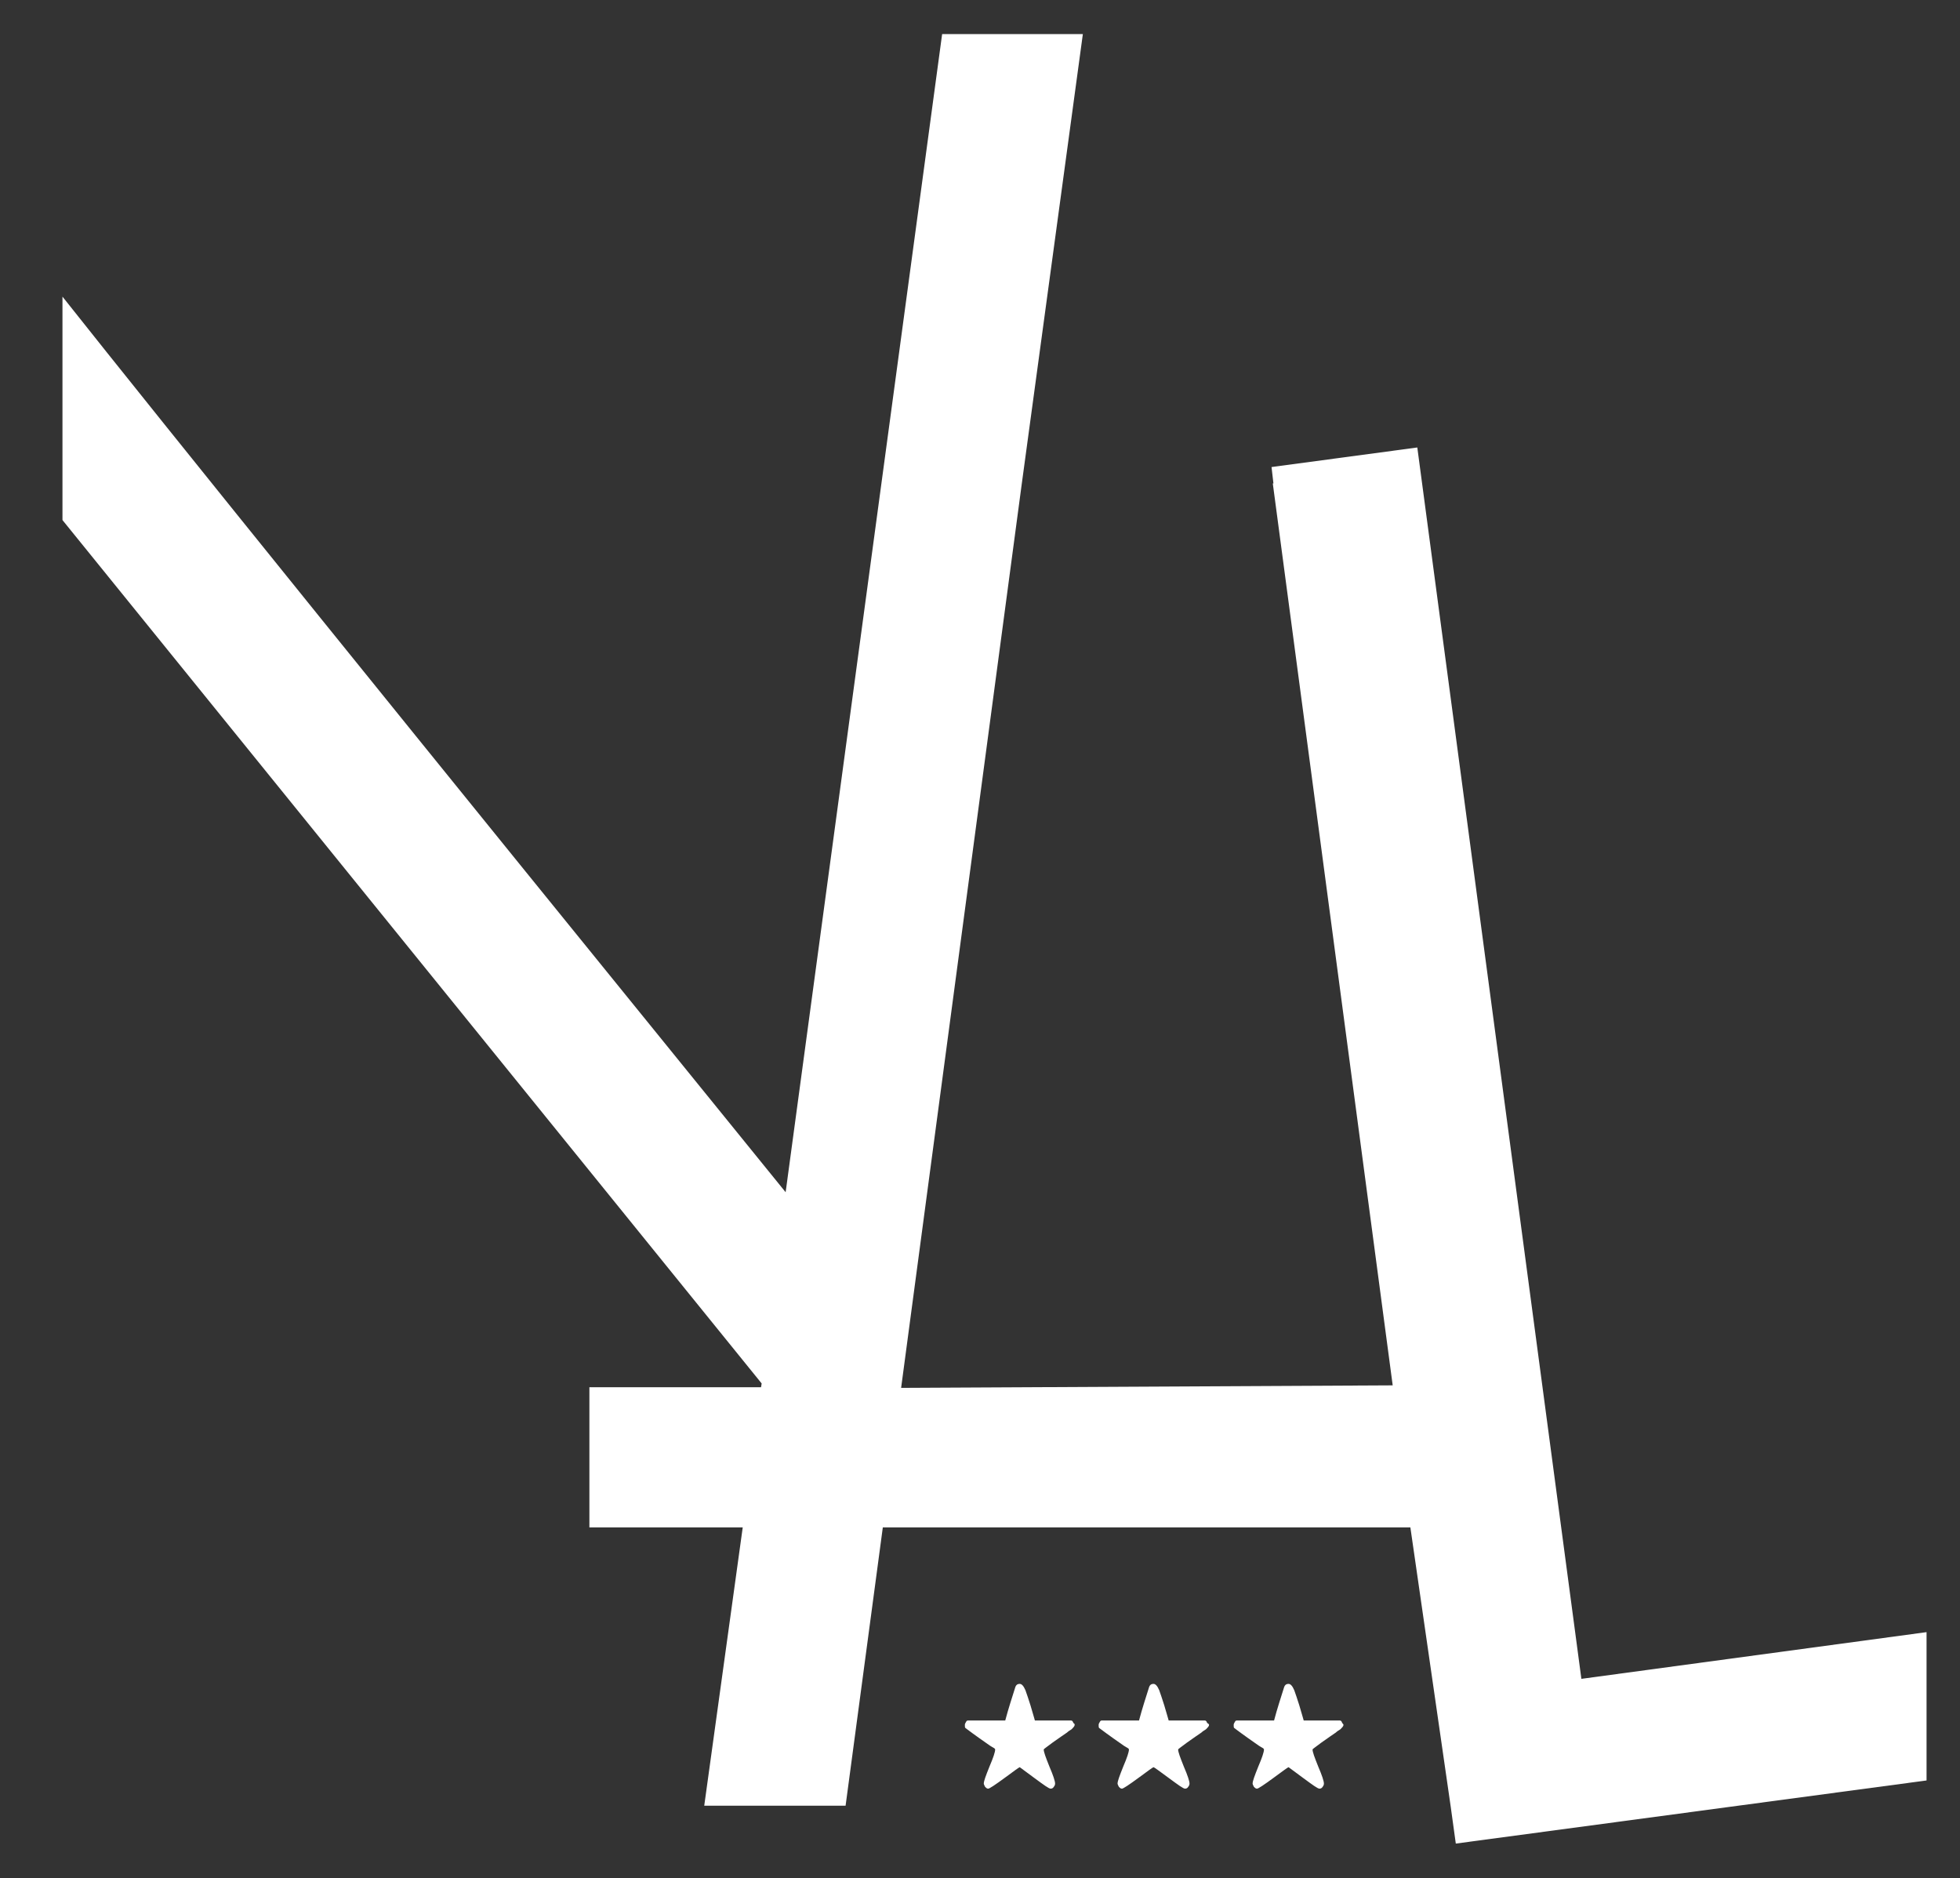 <?xml version="1.0" encoding="utf-8"?>
<!-- Generator: Adobe Illustrator 25.4.1, SVG Export Plug-In . SVG Version: 6.00 Build 0)  -->
<svg version="1.1" id="Livello_1" xmlns="http://www.w3.org/2000/svg" xmlns:xlink="http://www.w3.org/1999/xlink" x="0px" y="0px"
	 viewBox="0 0 310.6 297.6" style="enable-background:new 0 0 310.6 297.6;" xml:space="preserve">
<rect x="0" y="0" width="310.6" height="297.6" fill="#333333" stroke="none"/>
<style type="text/css">
	.st0{fill:#FFFFFF;}
</style>
<g>
	<path class="st0" d="M250.6,266l-26-195.1L201.5,74l0.3,2.6l-0.1,0l19,142.9l-77.9,0.4l19.1-143.1l9.7-71.4h-22.3l-24.8,183.5
		C64.1,114.5,25.9,67.2,9.9,47v35.4l110.8,136.8l-0.1,0.6H93.4V242h24.3l-6.1,44.1H134l5.9-44.1h83.6l6.4,44.3l0.8,5.8l74.6-10
		v-23.5L250.6,266z"/>
	<path class="st0" d="M170.3,273.3c0,0.2-0.2,0.4-0.5,0.7c-0.3,0.2-0.5,0.3-0.7,0.5c-0.6,0.4-1.3,0.9-2.3,1.6
		c-0.9,0.7-1.4,1-1.4,1.1c0,0.4,0.3,1.2,0.9,2.7c0.6,1.4,0.9,2.3,0.9,2.7c0,0.2-0.1,0.4-0.2,0.5c-0.1,0.2-0.3,0.3-0.5,0.3
		c-0.3,0-1.1-0.6-2.6-1.7c-1.5-1.1-2.3-1.7-2.3-1.7c-0.1,0-0.9,0.6-2.4,1.7c-1.5,1.1-2.4,1.7-2.6,1.7c-0.2,0-0.3-0.1-0.5-0.3
		c-0.1-0.2-0.2-0.4-0.2-0.5c0-0.4,0.3-1.2,0.9-2.7c0.6-1.4,0.9-2.3,0.9-2.7c0-0.1-0.1-0.2-0.3-0.3c-0.2-0.1-0.3-0.2-0.5-0.3
		c-1-0.7-2.3-1.6-3.9-2.8c-0.1-0.1-0.1-0.2-0.1-0.5c0-0.2,0.1-0.3,0.2-0.5c0.1-0.2,0.2-0.2,0.4-0.2h5.8c0.5-1.9,1.1-3.7,1.6-5.3
		c0.1-0.3,0.3-0.5,0.7-0.5c0.3,0,0.6,0.3,0.9,1c0.2,0.6,0.5,1.4,0.8,2.4c0.4,1.3,0.6,2.1,0.7,2.4h5.7c0.2,0,0.3,0.1,0.4,0.4
		C170.3,273.1,170.3,273.2,170.3,273.3 M191.6,273.3c0,0.2-0.2,0.4-0.5,0.7c-0.3,0.2-0.5,0.3-0.7,0.5c-0.6,0.4-1.3,0.9-2.3,1.6
		c-0.9,0.7-1.4,1-1.4,1.1c0,0.4,0.3,1.2,0.9,2.7c0.6,1.4,0.9,2.3,0.9,2.7c0,0.2-0.1,0.4-0.2,0.5c-0.1,0.2-0.3,0.3-0.5,0.3
		c-0.3,0-1.1-0.6-2.6-1.7c-1.5-1.1-2.3-1.7-2.4-1.7c-0.1,0-0.9,0.6-2.4,1.7c-1.5,1.1-2.4,1.7-2.6,1.7c-0.2,0-0.3-0.1-0.5-0.3
		c-0.1-0.2-0.2-0.4-0.2-0.5c0-0.4,0.3-1.2,0.9-2.7c0.6-1.4,0.9-2.3,0.9-2.7c0-0.1-0.1-0.2-0.3-0.3c-0.2-0.1-0.3-0.2-0.5-0.3
		c-1-0.7-2.3-1.6-3.9-2.8c-0.1-0.1-0.1-0.2-0.1-0.5c0-0.2,0.1-0.3,0.2-0.5c0.1-0.2,0.2-0.2,0.4-0.2h5.8c0.5-1.9,1.1-3.7,1.6-5.3
		c0.1-0.3,0.3-0.5,0.7-0.5c0.3,0,0.6,0.3,0.9,1c0.2,0.6,0.5,1.4,0.8,2.4c0.4,1.3,0.6,2.1,0.7,2.4h5.7c0.2,0,0.3,0.1,0.4,0.4
		C191.5,273.1,191.6,273.2,191.6,273.3 M212.9,273.3c0,0.2-0.2,0.4-0.5,0.7c-0.3,0.2-0.5,0.3-0.7,0.5c-0.6,0.4-1.3,0.9-2.3,1.6
		c-0.9,0.7-1.4,1-1.4,1.1c0,0.4,0.3,1.2,0.9,2.7c0.6,1.4,0.9,2.3,0.9,2.7c0,0.2-0.1,0.4-0.2,0.5c-0.1,0.2-0.3,0.3-0.5,0.3
		c-0.3,0-1.1-0.6-2.6-1.7c-1.5-1.1-2.3-1.7-2.3-1.7c-0.1,0-0.9,0.6-2.4,1.7c-1.5,1.1-2.4,1.7-2.6,1.7c-0.2,0-0.3-0.1-0.5-0.3
		c-0.1-0.2-0.2-0.4-0.2-0.5c0-0.4,0.3-1.2,0.9-2.7c0.6-1.4,0.9-2.3,0.9-2.7c0-0.1-0.1-0.2-0.3-0.3c-0.2-0.1-0.3-0.2-0.5-0.3
		c-1-0.7-2.3-1.6-3.9-2.8c-0.1-0.1-0.1-0.2-0.1-0.5c0-0.2,0.1-0.3,0.2-0.5c0.1-0.2,0.2-0.2,0.4-0.2h5.8c0.5-1.9,1.1-3.7,1.6-5.3
		c0.1-0.3,0.3-0.5,0.7-0.5c0.3,0,0.6,0.3,0.9,1c0.2,0.6,0.5,1.4,0.8,2.4c0.4,1.3,0.6,2.1,0.7,2.4h5.7c0.2,0,0.3,0.1,0.4,0.4
		C212.8,273.1,212.9,273.2,212.9,273.3"/>
</g>
</svg>
